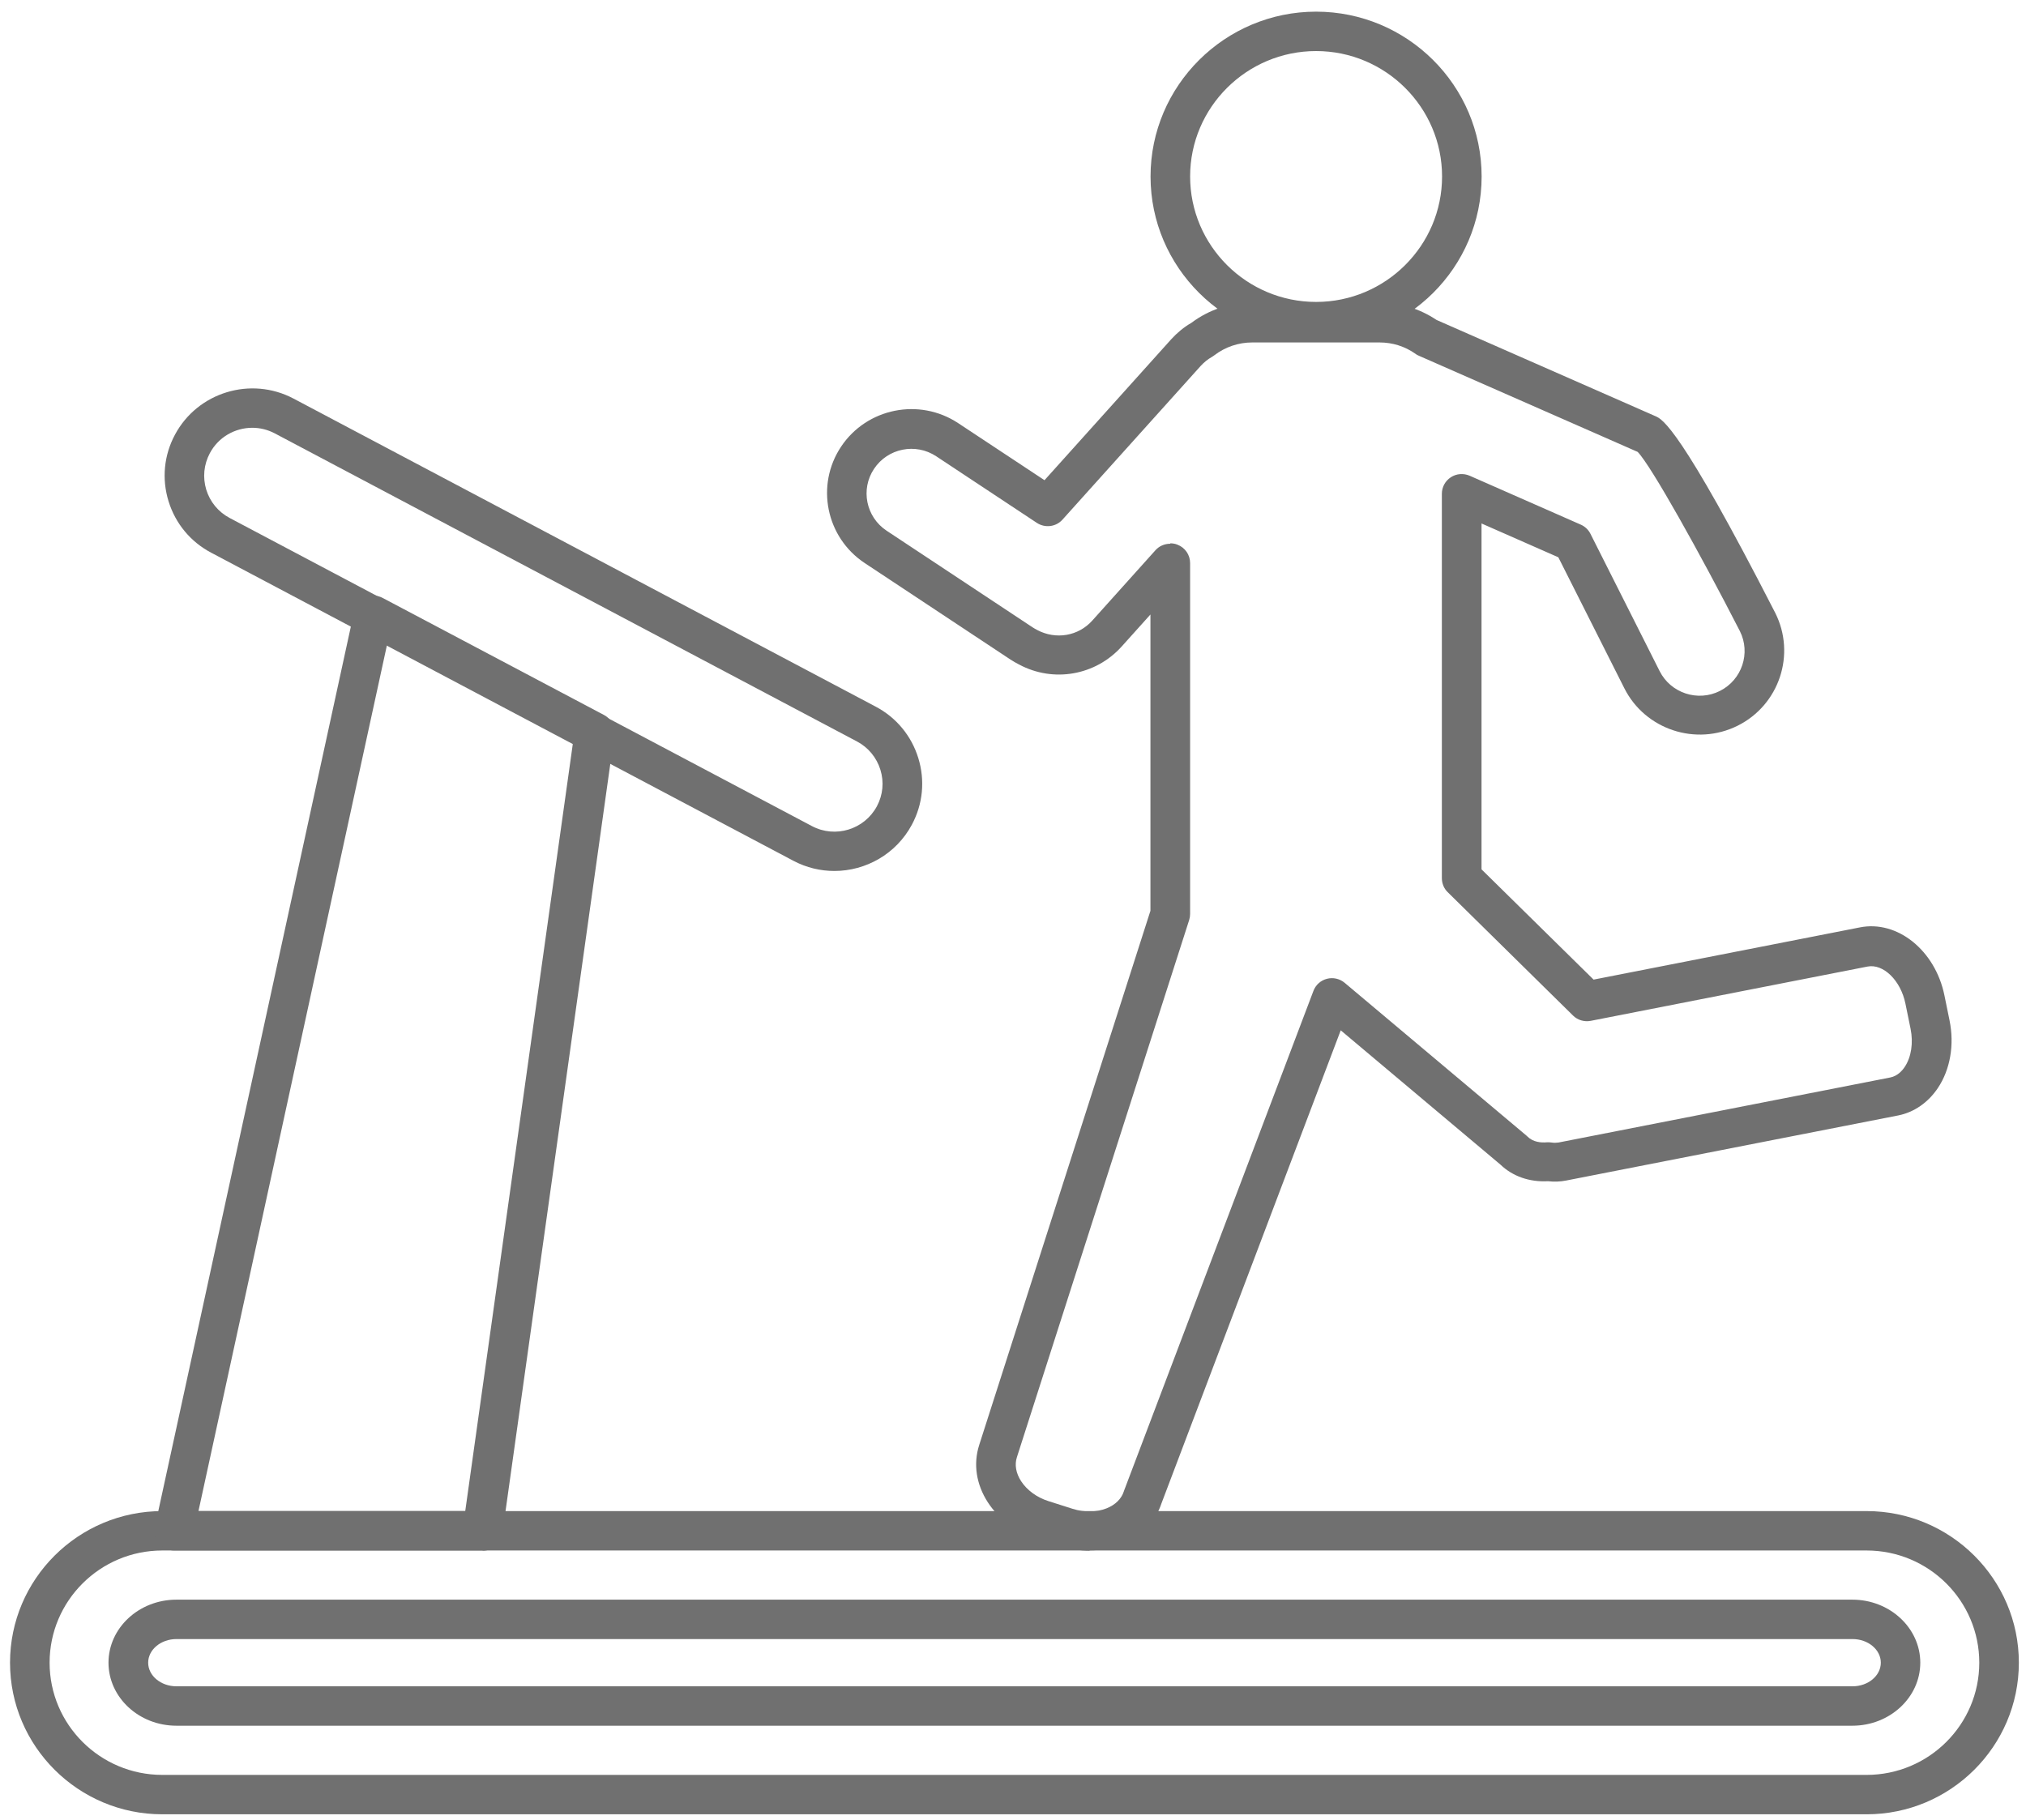 <svg xmlns="http://www.w3.org/2000/svg" width="118" height="106" viewBox="0 0 118 106" fill="none"><g clip-path="url(#clip0_1008_1362)"><path d="M76.653 19.876C71.34 19.876 67.011 15.57 67.011 10.28C67.011 4.99 71.34 0.679 76.653 0.679C81.965 0.679 86.294 4.984 86.294 10.28C86.294 15.576 81.971 19.876 76.653 19.876ZM76.653 2.974C72.609 2.974 69.316 6.253 69.316 10.28C69.316 14.307 72.609 17.587 76.653 17.587C80.696 17.587 83.99 14.307 83.99 10.28C83.99 6.253 80.696 2.974 76.653 2.974Z" fill="#707070"></path><path d="M63.461 90.325C62.901 90.325 62.336 90.236 61.782 90.058L60.364 89.607C59.173 89.227 58.167 88.48 57.535 87.508C56.857 86.458 56.678 85.278 57.029 84.175L67.005 53.051V35.793L65.331 37.656C63.812 39.346 61.353 39.779 59.352 38.705C59.197 38.628 59.024 38.527 58.858 38.421L50.365 32.798C48.108 31.304 47.489 28.262 48.989 26.014C50.49 23.766 53.545 23.155 55.803 24.644L60.835 27.971L68.219 19.757C68.559 19.384 68.952 19.057 69.393 18.802C70.423 18.031 71.65 17.628 72.942 17.628H80.351C81.542 17.628 82.685 17.978 83.668 18.636L96.43 24.247C96.817 24.419 97.848 24.869 103.392 35.693C104.613 38.112 103.63 41.06 101.207 42.27C98.783 43.479 95.823 42.501 94.608 40.093L90.761 32.46L86.288 30.491V50.638L92.815 57.06L108.329 54.018C110.509 53.585 112.712 55.358 113.248 57.974L113.546 59.432C113.838 60.856 113.588 62.297 112.867 63.376C112.301 64.218 111.486 64.788 110.557 64.972L91.231 68.761C90.88 68.832 90.522 68.844 90.159 68.803C89.081 68.862 88.099 68.518 87.39 67.836L78.088 60.014L67.648 87.567C67.29 88.652 66.463 89.5 65.307 89.963C64.73 90.194 64.098 90.307 63.461 90.307V90.325ZM68.166 31.648C68.303 31.648 68.446 31.672 68.577 31.725C69.023 31.897 69.315 32.318 69.315 32.798V53.235C69.315 53.354 69.297 53.472 69.262 53.585L59.227 84.88C59.084 85.319 59.173 85.811 59.471 86.274C59.81 86.796 60.388 87.223 61.061 87.436L62.478 87.887C63.151 88.101 63.872 88.089 64.45 87.858C64.962 87.656 65.319 87.3 65.456 86.867C65.462 86.849 65.468 86.832 65.474 86.814L76.498 57.718C76.629 57.369 76.92 57.108 77.284 57.013C77.647 56.918 78.028 57.007 78.314 57.244L88.897 66.14C88.897 66.14 88.944 66.181 88.968 66.205C89.296 66.531 89.76 66.567 90.094 66.537C90.183 66.531 90.278 66.537 90.368 66.549C90.511 66.573 90.642 66.567 90.773 66.549L110.098 62.76C110.509 62.676 110.783 62.38 110.938 62.143C111.319 61.573 111.444 60.743 111.277 59.925L110.979 58.466C110.705 57.108 109.687 56.117 108.764 56.301L92.649 59.462C92.273 59.533 91.886 59.421 91.618 59.154L84.317 51.966C84.097 51.752 83.978 51.456 83.978 51.148V28.76C83.978 28.374 84.174 28.012 84.502 27.799C84.829 27.585 85.24 27.556 85.597 27.71L92.065 30.557C92.309 30.663 92.512 30.853 92.631 31.09L96.662 39.091C97.306 40.372 98.884 40.894 100.17 40.247C101.457 39.601 101.981 38.035 101.332 36.754C99.051 32.3 96.162 27.117 95.382 26.322L82.632 20.718C82.56 20.688 82.495 20.653 82.435 20.605C81.822 20.172 81.101 19.947 80.345 19.947H72.936C72.132 19.947 71.364 20.208 70.727 20.694C70.685 20.73 70.637 20.754 70.596 20.783C70.346 20.925 70.125 21.104 69.935 21.311L61.883 30.266C61.502 30.693 60.865 30.77 60.388 30.456L54.528 26.577C53.325 25.783 51.705 26.109 50.907 27.307C50.109 28.499 50.437 30.118 51.64 30.913L60.132 36.535C60.221 36.594 60.317 36.647 60.406 36.695C61.502 37.276 62.806 37.051 63.616 36.149L67.296 32.051C67.517 31.802 67.832 31.672 68.154 31.672L68.166 31.648Z" fill="#707070"></path><path d="M108.716 105.679H9.452C4.562 105.679 0.584 101.717 0.584 96.848C0.584 91.979 4.562 88.018 9.452 88.018H108.716C113.606 88.018 117.584 91.979 117.584 96.848C117.584 101.717 113.606 105.679 108.716 105.679ZM9.452 90.313C5.831 90.313 2.889 93.242 2.889 96.848C2.889 100.454 5.831 103.384 9.452 103.384H108.716C112.337 103.384 115.279 100.454 115.279 96.848C115.279 93.242 112.337 90.313 108.716 90.313H9.452Z" fill="#707070"></path><path d="M107.895 100.519H10.274C8.094 100.519 6.319 98.871 6.319 96.848C6.319 94.826 8.094 93.177 10.274 93.177H107.889C110.069 93.177 111.843 94.826 111.843 96.848C111.843 98.871 110.069 100.519 107.889 100.519H107.895ZM10.28 95.472C9.369 95.472 8.63 96.089 8.63 96.848C8.63 97.607 9.369 98.224 10.28 98.224H107.895C108.806 98.224 109.544 97.607 109.544 96.848C109.544 96.089 108.806 95.472 107.895 95.472H10.274H10.28Z" fill="#707070"></path><path d="M28.104 90.313H10.142C9.797 90.313 9.463 90.159 9.249 89.886C9.028 89.613 8.945 89.263 9.022 88.925L20.63 35.598C20.707 35.248 20.945 34.951 21.273 34.803C21.6 34.655 21.981 34.661 22.297 34.833L35.179 41.647C35.607 41.872 35.846 42.341 35.78 42.821L29.259 89.334C29.181 89.897 28.693 90.325 28.121 90.325L28.104 90.313ZM11.565 88.017H27.097L33.368 43.289L22.541 37.561L11.559 88.017H11.565Z" fill="#707070"></path><path d="M48.597 50.732C47.787 50.732 46.971 50.542 46.209 50.139L12.299 32.193C11.095 31.559 10.214 30.491 9.815 29.193C9.416 27.894 9.547 26.518 10.19 25.32C11.512 22.847 14.609 21.904 17.093 23.215L51.003 41.16C52.206 41.795 53.087 42.862 53.486 44.161C53.885 45.46 53.754 46.836 53.111 48.034C52.194 49.748 50.425 50.732 48.597 50.732ZM14.699 24.917C13.692 24.917 12.721 25.456 12.221 26.399C11.87 27.058 11.798 27.811 12.013 28.523C12.233 29.234 12.715 29.821 13.376 30.171L47.287 48.117C48.65 48.84 50.348 48.319 51.074 46.961C51.426 46.302 51.497 45.549 51.277 44.837C51.056 44.126 50.574 43.539 49.913 43.189L16.003 25.243C15.586 25.023 15.133 24.917 14.693 24.917H14.699Z" fill="#707070"></path></g><defs><clipPath id="clip0_1008_1362"><rect width="117" height="105" fill="white" transform="translate(0.584 0.679)"></rect></clipPath></defs></svg>